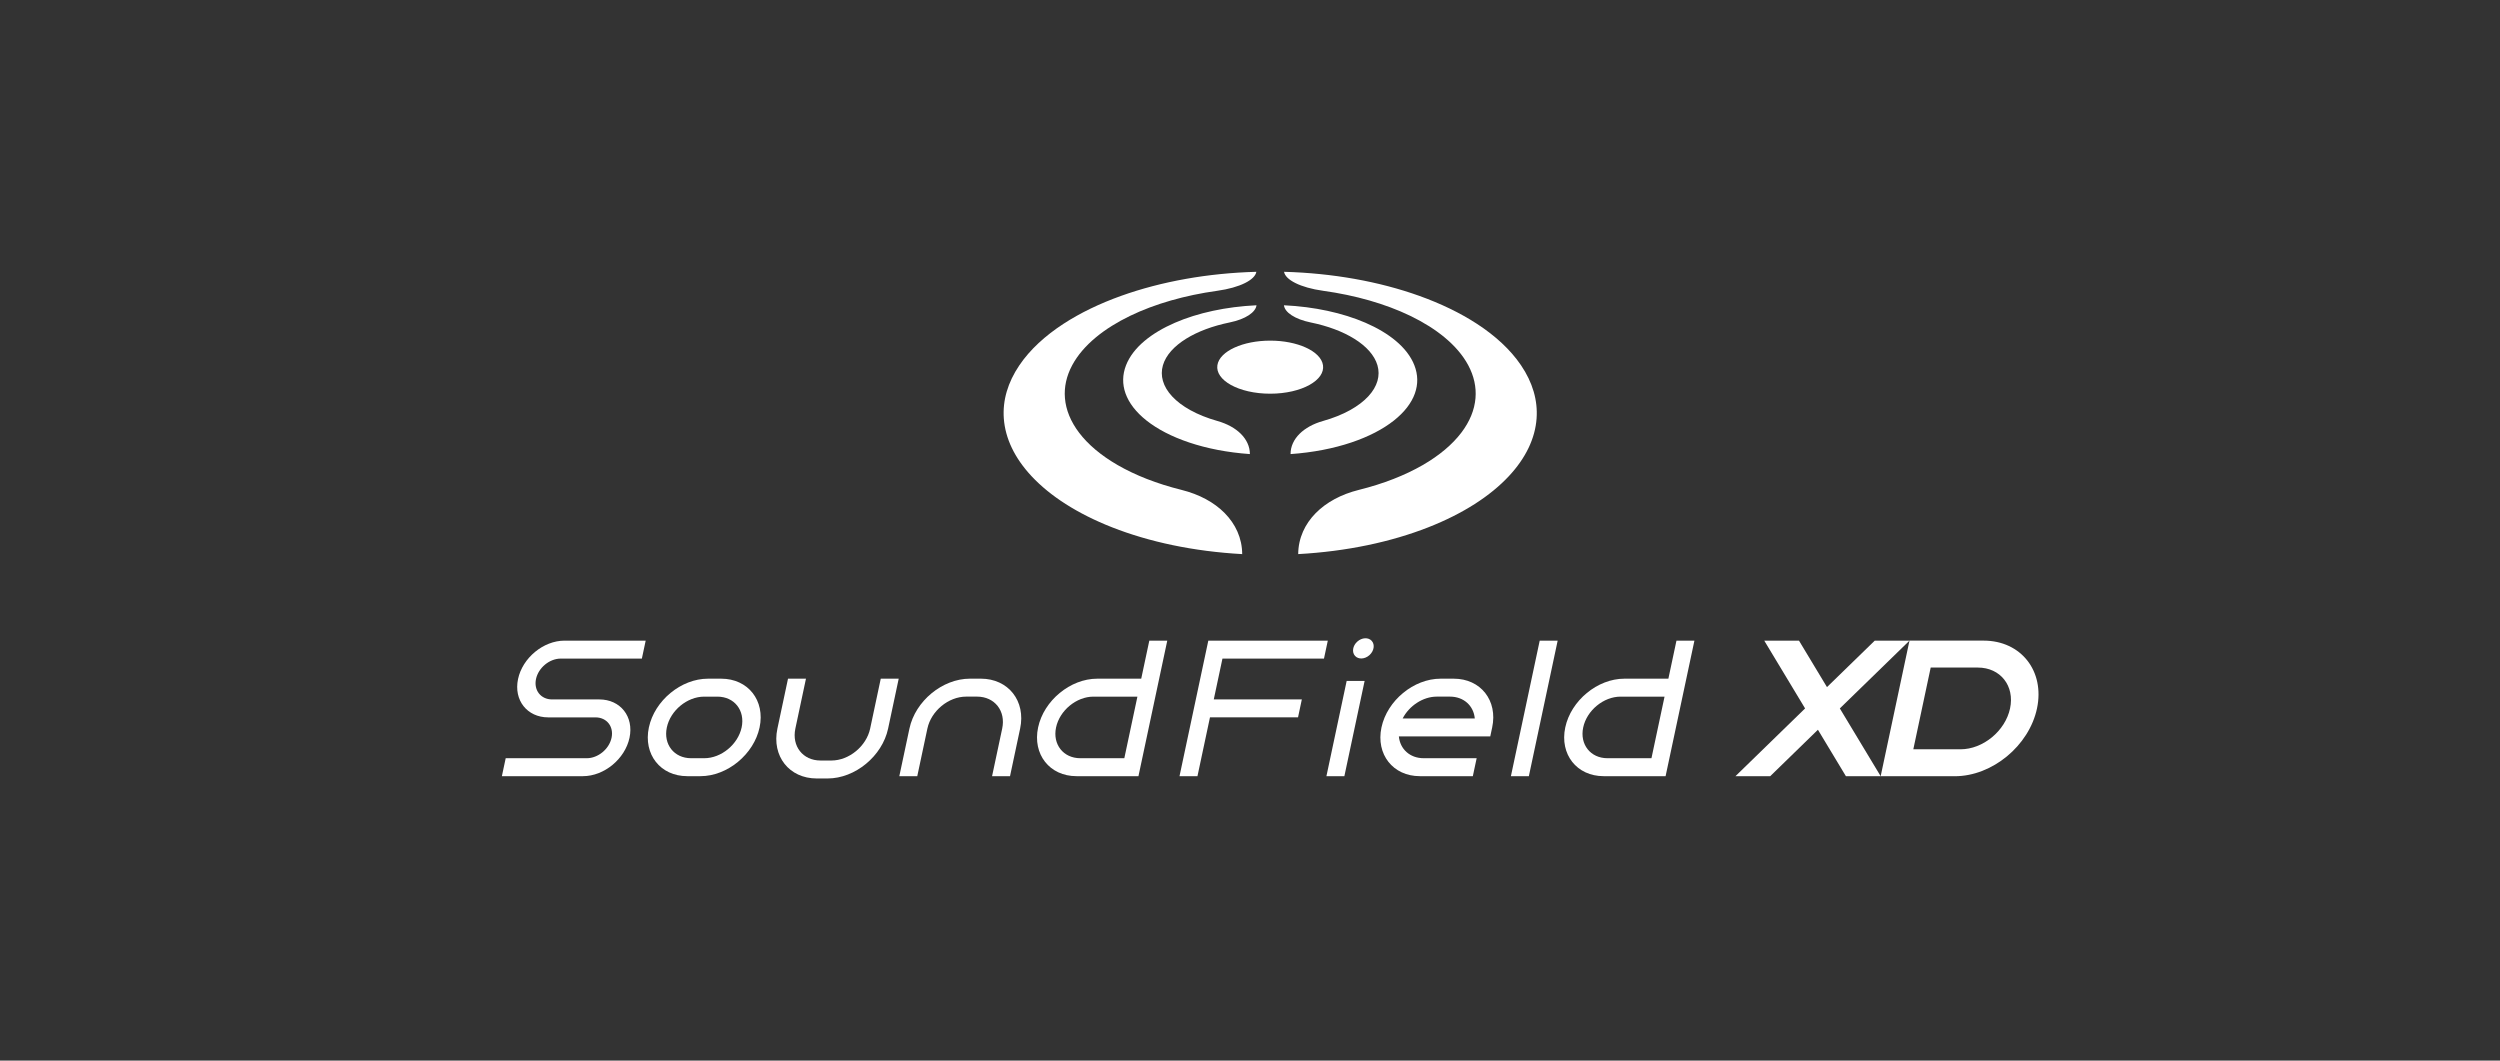 <?xml version="1.0" encoding="utf-8"?>
<!-- Generator: Adobe Illustrator 23.1.1, SVG Export Plug-In . SVG Version: 6.00 Build 0)  -->
<svg version="1.1" xmlns="http://www.w3.org/2000/svg" xmlns:xlink="http://www.w3.org/1999/xlink" x="0px" y="0px"
	 viewBox="0 0 165 70" style="enable-background:new 0 0 165 70;" xml:space="preserve">
<rect x="0" y="0" width="165" height="70" fill="#333333" stroke="none"/>
<style type="text/css">
	.st0{display:none;}
	.st1{display:inline;}
	.st2{fill:#F06C24;}
	.st3{fill:#213073;}
	.st4{fill:#E7A923;}
	.st5{fill:#231F20;}
	.st6{fill:#00539F;}
	.st7{fill:#B5B7B9;}
	.st8{fill:none;stroke:#B5B7B9;stroke-width:0.1;stroke-miterlimit:10;}
	.st9{fill:#FFFFFF;}
	.st10{fill:#33383D;}
	.st11{fill:#135D91;}
	.st12{fill:#3590DC;}
	.st13{fill:none;}
	.st14{fill-rule:evenodd;clip-rule:evenodd;fill:#FFFFFF;}
	.st15{fill:#FFFFFF;stroke:#FFFFFF;stroke-miterlimit:10;}
	.st16{enable-background:new    ;}
	.st17{fill:none;stroke:#FFFFFF;stroke-width:0.5;stroke-miterlimit:10;}
	.st18{opacity:0.25;}
	.st19{fill:none;stroke:#FFFFFF;stroke-miterlimit:10;}
	.st20{fill:#EC1C24;}
	.st21{fill:#FFFFFF;stroke:#FFFFFF;stroke-width:0.352;}
	.st22{fill:none;stroke:#FFFFFF;stroke-width:0.713;stroke-miterlimit:10;}
	.st23{fill:none;stroke:#FFFFFF;stroke-width:0.119;stroke-miterlimit:10;}
	.st24{fill:none;stroke:#FFFFFF;stroke-width:0.63;stroke-miterlimit:10;}
	.st25{fill-rule:evenodd;clip-rule:evenodd;fill:#FFFFFF;stroke:#FFFFFF;stroke-miterlimit:10;}
</style>
<g id="color" class="st0">
</g>
<g id="white_1_">
</g>
<g id="white">
	<g>
		<g>
			<path class="st9" d="M129.016,51.231h-4.892l1.902-8.95h4.892c2.467,0,4.048,2.007,3.524,4.475
				C133.918,49.224,131.483,51.231,129.016,51.231z M126.279,49.453h3.114c1.487,0,2.954-1.21,3.271-2.697
				c0.316-1.487-0.637-2.697-2.124-2.697h-3.114L126.279,49.453z"/>
			<path class="st9" d="M38.477,51.227h-5.353l0.252-1.185h5.353c0.743,0,1.476-0.605,1.634-1.348
				c0.158-0.743-0.318-1.347-1.061-1.347h-3.117c-1.396,0-2.291-1.136-1.994-2.533
				c0.297-1.396,1.674-2.532,3.071-2.532h5.353l-0.252,1.185h-5.353c-0.743,0-1.476,0.605-1.634,1.347
				c-0.158,0.743,0.318,1.348,1.061,1.348h3.117c1.396,0,2.291,1.136,1.994,2.532
				C41.251,50.091,39.873,51.227,38.477,51.227z"/>
			<path class="st9" d="M46.232,51.227h-0.873c-1.774,0-2.91-1.443-2.533-3.217c0.377-1.774,2.127-3.217,3.901-3.217
				h0.873c1.774,0,2.91,1.443,2.533,3.217C49.755,49.784,48.005,51.227,46.232,51.227z M46.475,45.978
				c-1.12,0-2.226,0.912-2.464,2.032c-0.238,1.12,0.48,2.032,1.6,2.032h0.873c1.12,0,2.225-0.912,2.464-2.032
				c0.238-1.12-0.479-2.032-1.6-2.032H46.475z"/>
			<path class="st9" d="M97.207,51.227h-3.497c-1.774,0-2.91-1.443-2.533-3.217c0.377-1.774,2.127-3.217,3.901-3.217
				h0.873c1.774,0,2.91,1.443,2.533,3.217l-0.126,0.592h-6.033c0.077,0.833,0.724,1.44,1.638,1.44h3.497
				L97.207,51.227z M92.576,47.417h4.76c-0.077-0.833-0.724-1.44-1.638-1.44h-0.873
				C93.912,45.978,93.007,46.585,92.576,47.417z"/>
			<path class="st9" d="M54.623,51.379h-0.722c-1.815,0-2.978-1.477-2.592-3.292l0.7-3.294h1.185l-0.7,3.294
				c-0.247,1.162,0.497,2.107,1.659,2.107h0.722c1.162,0,2.308-0.945,2.555-2.107L58.13,44.793h1.185l-0.7,3.294
				C58.229,49.903,56.438,51.379,54.623,51.379z"/>
			<path class="st9" d="M66.661,51.231h-1.185l0.669-3.147c0.247-1.162-0.497-2.107-1.659-2.107H63.763
				c-1.162,0-2.308,0.945-2.555,2.107l-0.669,3.147h-1.185l0.669-3.147c0.386-1.815,2.177-3.292,3.992-3.292h0.722
				c1.815,0,2.978,1.477,2.592,3.292L66.661,51.231z"/>
			<polygon class="st9" points="88.728,51.231 87.543,51.231 88.88,44.941 90.065,44.941 			"/>
			<polygon class="st9" points="100.904,51.231 99.719,51.231 101.621,42.282 102.806,42.282 			"/>
			<path class="st9" d="M75.138,51.227h-4.09c-1.774,0-2.91-1.443-2.533-3.217c0.377-1.774,2.127-3.217,3.901-3.217
				h2.905l0.534-2.511h1.185L75.138,51.227z M72.164,45.978c-1.12,0-2.226,0.912-2.464,2.032
				c-0.238,1.12,0.48,2.032,1.6,2.032h2.905l0.864-4.064H72.164z"/>
			<path class="st9" d="M109.929,51.227h-4.089c-1.774,0-2.91-1.443-2.533-3.217c0.377-1.774,2.127-3.217,3.901-3.217
				h2.905l0.534-2.511h1.185L109.929,51.227z M106.955,45.978c-1.12,0-2.226,0.912-2.464,2.032
				c-0.238,1.12,0.48,2.032,1.6,2.032h2.905l0.864-4.064H106.955z"/>
			<polygon class="st9" points="87.383,43.467 87.635,42.282 79.749,42.282 77.847,51.231 79.032,51.231 79.858,47.346 
				85.67,47.346 85.921,46.162 80.109,46.162 80.682,43.467 			"/>
			
				<ellipse transform="matrix(0.744 -0.669 0.669 0.744 -5.557 71.111)" class="st9" cx="89.928" cy="42.8" rx="0.741" ry="0.6"/>
			<polygon class="st9" points="126.027,42.282 123.734,42.282 120.581,45.349 118.733,42.282 116.44,42.282 
				119.136,46.756 114.537,51.231 116.831,51.231 119.983,48.163 121.831,51.231 124.125,51.231 121.429,46.756 			"/>
		</g>
		<g>
			<g class="st16">
				<g>
					<path class="st9" d="M83.833,22.482c-0.449,0-0.878,0.043-1.272,0.12c-0.397,0.078-0.761,0.192-1.074,0.334
						c-0.317,0.144-0.583,0.317-0.779,0.513c-0.199,0.199-0.327,0.421-0.361,0.659
						c-0.035,0.243,0.031,0.479,0.183,0.697c0.154,0.223,0.396,0.426,0.708,0.6
						c0.317,0.176,0.705,0.321,1.144,0.421c0.442,0.102,0.934,0.158,1.451,0.158c0.518,0,1.009-0.057,1.451-0.158
						c0.439-0.101,0.827-0.245,1.144-0.421c0.312-0.174,0.554-0.378,0.708-0.6
						c0.151-0.219,0.217-0.455,0.183-0.697c-0.034-0.238-0.162-0.46-0.361-0.659
						c-0.196-0.196-0.462-0.369-0.779-0.513c-0.313-0.142-0.677-0.256-1.074-0.334
						C84.711,22.524,84.282,22.482,83.833,22.482"/>
					<path class="st9" d="M82.919,17.939c-1.615,0.044-3.176,0.205-4.645,0.466c-1.511,0.268-2.959,0.648-4.289,1.125
						c-1.397,0.502-2.692,1.122-3.805,1.848c-1.193,0.778-2.199,1.692-2.901,2.729
						c-0.768,1.133-1.114,2.322-1.027,3.515c0.095,1.304,0.706,2.602,1.831,3.806
						c1.218,1.304,3.013,2.47,5.322,3.377c2.435,0.956,5.354,1.587,8.58,1.766
						c-0.002-0.527-0.113-1.026-0.314-1.484c-0.197-0.447-0.481-0.857-0.838-1.22
						c-0.35-0.356-0.771-0.668-1.253-0.927c-0.474-0.255-1.01-0.461-1.597-0.607
						c-1.643-0.409-3.059-0.971-4.216-1.638c-1.109-0.64-1.963-1.367-2.549-2.141
						c-0.556-0.734-0.868-1.504-0.932-2.277c-0.061-0.731,0.099-1.462,0.478-2.17
						c0.358-0.67,0.896-1.288,1.565-1.843c0.638-0.529,1.402-1.004,2.255-1.417
						c0.821-0.397,1.733-0.74,2.709-1.019c0.95-0.272,1.97-0.487,3.043-0.636
						c0.373-0.052,0.718-0.123,1.027-0.21c0.306-0.086,0.576-0.187,0.801-0.299
						c0.223-0.11,0.401-0.231,0.529-0.357C82.821,18.201,82.898,18.071,82.919,17.939"/>
					<path class="st9" d="M84.741,20.148c0.012,0.117,0.063,0.232,0.148,0.342c0.086,0.112,0.207,0.219,0.359,0.318
						c0.153,0.1,0.338,0.192,0.549,0.272c0.213,0.081,0.452,0.149,0.713,0.203c0.562,0.115,1.086,0.264,1.564,0.443
						c0.486,0.181,0.925,0.394,1.307,0.631c0.39,0.242,0.722,0.511,0.98,0.801c0.265,0.297,0.454,0.616,0.551,0.951
						c0.1,0.344,0.098,0.692,0,1.032c-0.101,0.35-0.303,0.692-0.602,1.015
						c-0.306,0.331-0.712,0.64-1.209,0.915c-0.507,0.281-1.107,0.524-1.786,0.715
						c-0.322,0.091-0.614,0.209-0.871,0.351c-0.26,0.143-0.487,0.31-0.673,0.495
						c-0.189,0.188-0.337,0.396-0.438,0.619c-0.103,0.226-0.157,0.468-0.156,0.719
						c1.482-0.105,2.839-0.373,4.012-0.767c1.142-0.384,2.091-0.879,2.809-1.448
						c0.69-0.546,1.159-1.154,1.385-1.789c0.216-0.606,0.209-1.234-0.034-1.857
						c-0.231-0.593-0.657-1.134-1.226-1.611c-0.546-0.458-1.227-0.86-2.002-1.196
						c-0.751-0.325-1.598-0.591-2.508-0.787C86.719,20.322,85.753,20.196,84.741,20.148"/>
					<path class="st9" d="M82.928,20.148c-1.013,0.048-1.979,0.174-2.873,0.366c-0.91,0.195-1.758,0.461-2.509,0.787
						c-0.775,0.336-1.456,0.738-2.002,1.196c-0.569,0.477-0.995,1.018-1.226,1.611
						c-0.243,0.623-0.249,1.251-0.034,1.857c0.226,0.635,0.695,1.243,1.385,1.789c0.718,0.569,1.667,1.064,2.81,1.448
						c1.173,0.394,2.531,0.663,4.014,0.767c-0-0.252-0.055-0.493-0.159-0.719
						c-0.102-0.223-0.25-0.431-0.439-0.619c-0.186-0.186-0.413-0.353-0.673-0.495
						c-0.258-0.141-0.55-0.26-0.872-0.351c-0.68-0.192-1.279-0.435-1.786-0.715
						c-0.497-0.275-0.903-0.584-1.209-0.915c-0.299-0.323-0.501-0.665-0.602-1.015
						c-0.098-0.341-0.1-0.688,0-1.032c0.097-0.334,0.286-0.654,0.551-0.951
						c0.259-0.29,0.59-0.559,0.98-0.801c0.382-0.237,0.822-0.449,1.307-0.631c0.478-0.178,1.002-0.328,1.564-0.443
						c0.261-0.053,0.5-0.122,0.713-0.203c0.211-0.08,0.396-0.172,0.549-0.272
						c0.152-0.099,0.273-0.206,0.359-0.318C82.864,20.379,82.915,20.264,82.928,20.148"/>
					<path class="st9" d="M84.747,17.939c0.022,0.132,0.099,0.262,0.225,0.387c0.128,0.126,0.307,0.247,0.529,0.357
						c0.225,0.112,0.494,0.213,0.8,0.299c0.309,0.087,0.654,0.159,1.027,0.21
						c1.073,0.149,2.094,0.364,3.044,0.636c0.976,0.279,1.888,0.622,2.71,1.019
						c0.853,0.413,1.617,0.888,2.256,1.417c0.67,0.555,1.208,1.173,1.566,1.843
						c0.379,0.709,0.539,1.44,0.478,2.17c-0.065,0.773-0.376,1.543-0.933,2.277
						c-0.587,0.773-1.441,1.501-2.55,2.141c-1.157,0.667-2.574,1.229-4.216,1.638
						c-0.587,0.146-1.122,0.351-1.596,0.607c-0.481,0.259-0.902,0.572-1.252,0.927
						c-0.357,0.363-0.641,0.773-0.838,1.22c-0.202,0.459-0.313,0.957-0.316,1.484
						c3.227-0.179,6.145-0.81,8.58-1.766c2.31-0.906,4.104-2.073,5.322-3.377
						c1.126-1.205,1.736-2.502,1.831-3.806c0.087-1.193-0.259-2.382-1.027-3.515
						c-0.703-1.037-1.708-1.951-2.901-2.729c-1.113-0.726-2.408-1.346-3.805-1.848
						c-1.33-0.478-2.778-0.857-4.289-1.125C87.923,18.145,86.363,17.983,84.747,17.939"/>
				</g>
			</g>
		</g>
	</g>
</g>
</svg>
